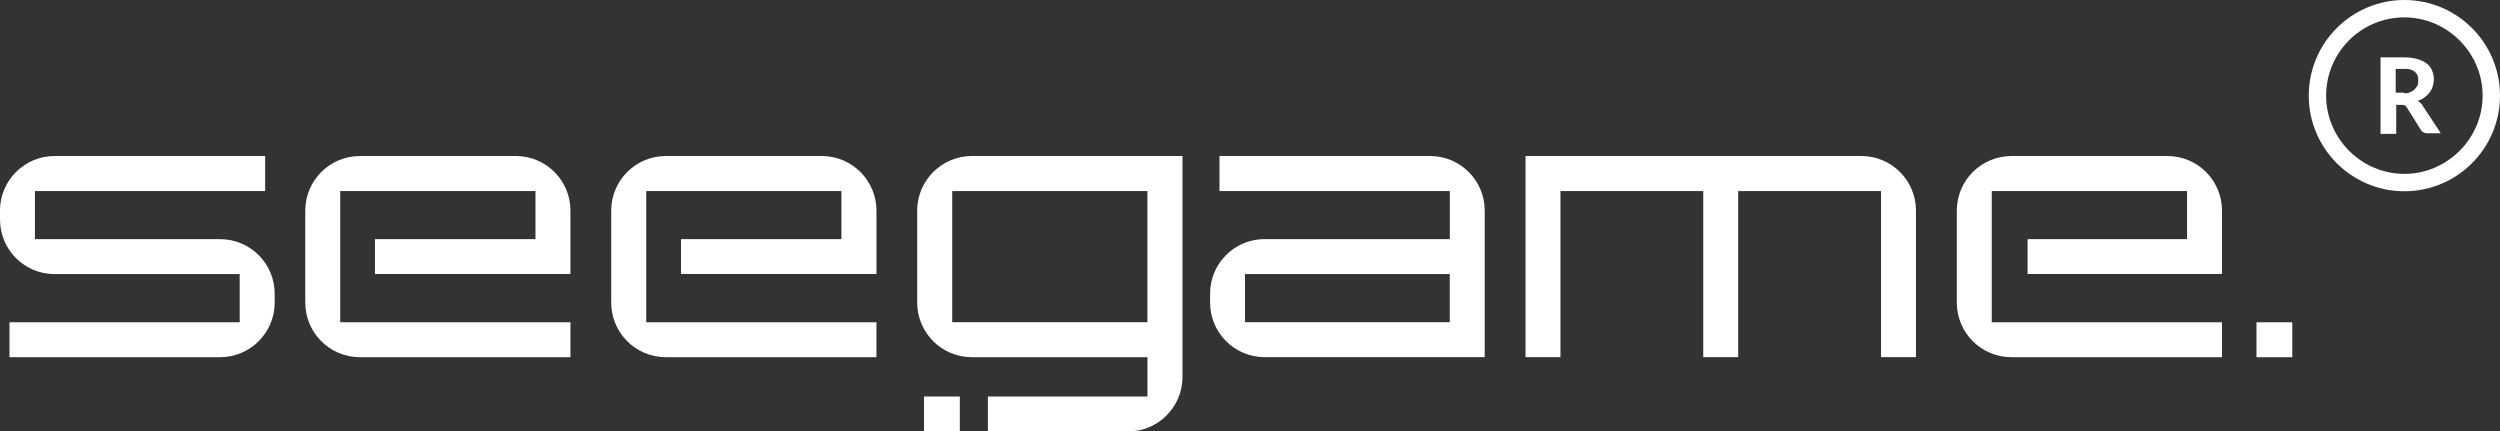 <?xml version="1.0" encoding="UTF-8"?>
<svg id="Warstwa_2" data-name="Warstwa 2" xmlns="http://www.w3.org/2000/svg" viewBox="0 0 729.4 125.89">
  <rect x="0" y="0" width="729.4" height="125.89" fill="#333333" stroke="none"/>
  <defs>
    <style>
      .cls-1 {
        fill: #fff;
        stroke-width: 0px;
      }
    </style>
  </defs>
  <g id="Warstwa_1-2" data-name="Warstwa 1">
    <g>
      <g>
        <path class="cls-1" d="m701.5,55.8c-15.39,0-27.9-12.51-27.9-27.9s12.51-27.9,27.9-27.9,27.9,12.51,27.9,27.9-12.51,27.9-27.9,27.9Zm0-50.73c-12.68,0-22.83,10.31-22.83,22.83s10.31,22.83,22.83,22.83,22.83-10.31,22.83-22.83-10.31-22.83-22.83-22.83h0Z"/>
        <path class="cls-1" d="m712.15,38.89h-4.06c-.68,0-1.35-.34-1.69-.85l-4.23-6.76c-.17-.17-.34-.51-.51-.51-.34-.17-.51-.17-.85-.17h-1.69v8.45h-4.57v-22.32h6.93c1.35,0,2.71.17,3.89.51,1.01.34,1.86.68,2.71,1.35.68.51,1.18,1.18,1.52,2.03.34.85.51,1.69.51,2.54,0,.68-.17,1.35-.34,2.03s-.51,1.18-.85,1.69c-.34.51-.85,1.01-1.52,1.52s-1.35.85-2.03,1.01c.34.17.51.34.85.68.34.17.51.51.68.85l5.24,7.95Zm-10.82-11.67c.68,0,1.35,0,1.86-.34.51-.17,1.01-.51,1.35-.85.34-.34.51-.68.85-1.18.17-.51.17-1.01.17-1.52,0-1.01-.34-1.86-1.01-2.37-.85-.68-2.03-1.01-3.21-.85h-2.37v6.93h2.37v.17Z"/>
      </g>
      <g id="Group_9887" data-name="Group 9887">
        <g id="Group_9888" data-name="Group 9888">
          <path id="Path_1" data-name="Path 1" class="cls-1" d="m64.19,69.76H10.19v-14.02h67.17v-10.22H15.94C7.14,45.52,0,52.65,0,61.45c0,.01,0,.02,0,.04v2.54c-.01,8.79,7.1,15.92,15.88,15.94.02,0,.04,0,.05,0h54v14.05H2.77v10.19h61.43c8.79.01,15.92-7.1,15.94-15.88,0-.02,0-.04,0-.05v-2.56c.01-8.79-7.1-15.92-15.88-15.94-.02,0-.04,0-.05,0"/>
          <g id="Path_2" data-name="Path 2">
            <path class="cls-1" d="m109.4,69.76v10.19h57.03v-18.47c.02-8.8-7.1-15.95-15.9-15.96-.01,0-.02,0-.03,0h-45.49c-8.8,0-15.94,7.13-15.94,15.93,0,.01,0,.02,0,.04v26.78c-.01,8.79,7.1,15.92,15.88,15.94.02,0,.04,0,.05,0h61.43v-10.19h-67.17v-38.27h56.97v14.02h-46.83Z"/>
          </g>
          <g id="Path_3" data-name="Path 3">
            <path class="cls-1" d="m198.69,69.76v10.19h57.03v-18.47c0-8.81-7.14-15.96-15.95-15.96,0,0,0,0-.01,0h-45.49c-8.8,0-15.94,7.13-15.94,15.93,0,.01,0,.02,0,.04v26.78c-.01,8.79,7.1,15.92,15.88,15.94.02,0,.04,0,.05,0h61.45v-10.19h-67.17v-38.27h56.95v14.02h-46.81Z"/>
          </g>
          <g id="Path_4" data-name="Path 4">
            <path class="cls-1" d="m283.56,45.52c-8.81,0-15.96,7.14-15.96,15.95v26.8c0,8.8,7.13,15.94,15.93,15.94.01,0,.02,0,.04,0h51.21v11.49h-46.55v10.19h40.83c8.79.01,15.92-7.1,15.94-15.89,0-.02,0-.04,0-.05V45.52h-61.43Zm51.21,48.49h-56.95v-38.27h56.95v38.27Z"/>
          </g>
          <path id="Path_5" data-name="Path 5" class="cls-1" d="m417.25,45.52h-61.45v10.22h67.2v14.02h-54c-8.79-.02-15.93,7.09-15.94,15.88,0,.02,0,.04,0,.06v2.56c-.01,8.79,7.1,15.92,15.88,15.94.02,0,.04,0,.05,0h64.19v-42.72c.02-8.8-7.11-15.95-15.91-15.96-.01,0-.02,0-.03,0m5.74,48.49h-59.74v-14.05h59.74v14.05Z"/>
          <path id="Path_6" data-name="Path 6" class="cls-1" d="m543.08,45.52h-97.99v58.68h10.19v-48.46h41.66v48.46h10.19v-48.46h41.68v48.46h10.19v-42.72c.02-8.8-7.1-15.95-15.9-15.96-.01,0-.02,0-.03,0"/>
          <g id="Path_7" data-name="Path 7">
            <path class="cls-1" d="m591.57,69.76v10.19h56.72v-18.47c.02-8.8-7.1-15.95-15.9-15.96-.01,0-.02,0-.04,0h-45.49c-8.8,0-15.94,7.13-15.94,15.93,0,.01,0,.02,0,.04v26.78c-.01,8.79,7.1,15.92,15.88,15.94.02,0,.04,0,.05,0h61.43v-10.19h-67.17v-38.27h56.98v14.02h-46.52Z"/>
          </g>
          <g id="Rectangle_1" data-name="Rectangle 1">
            <rect class="cls-1" x="658.35" y="94.03" width="10.45" height="10.19"/>
          </g>
          <g id="Rectangle_25051" data-name="Rectangle 25051">
            <rect class="cls-1" x="269.59" y="115.69" width="10.45" height="10.19"/>
          </g>
        </g>
      </g>
    </g>
  </g>
</svg>